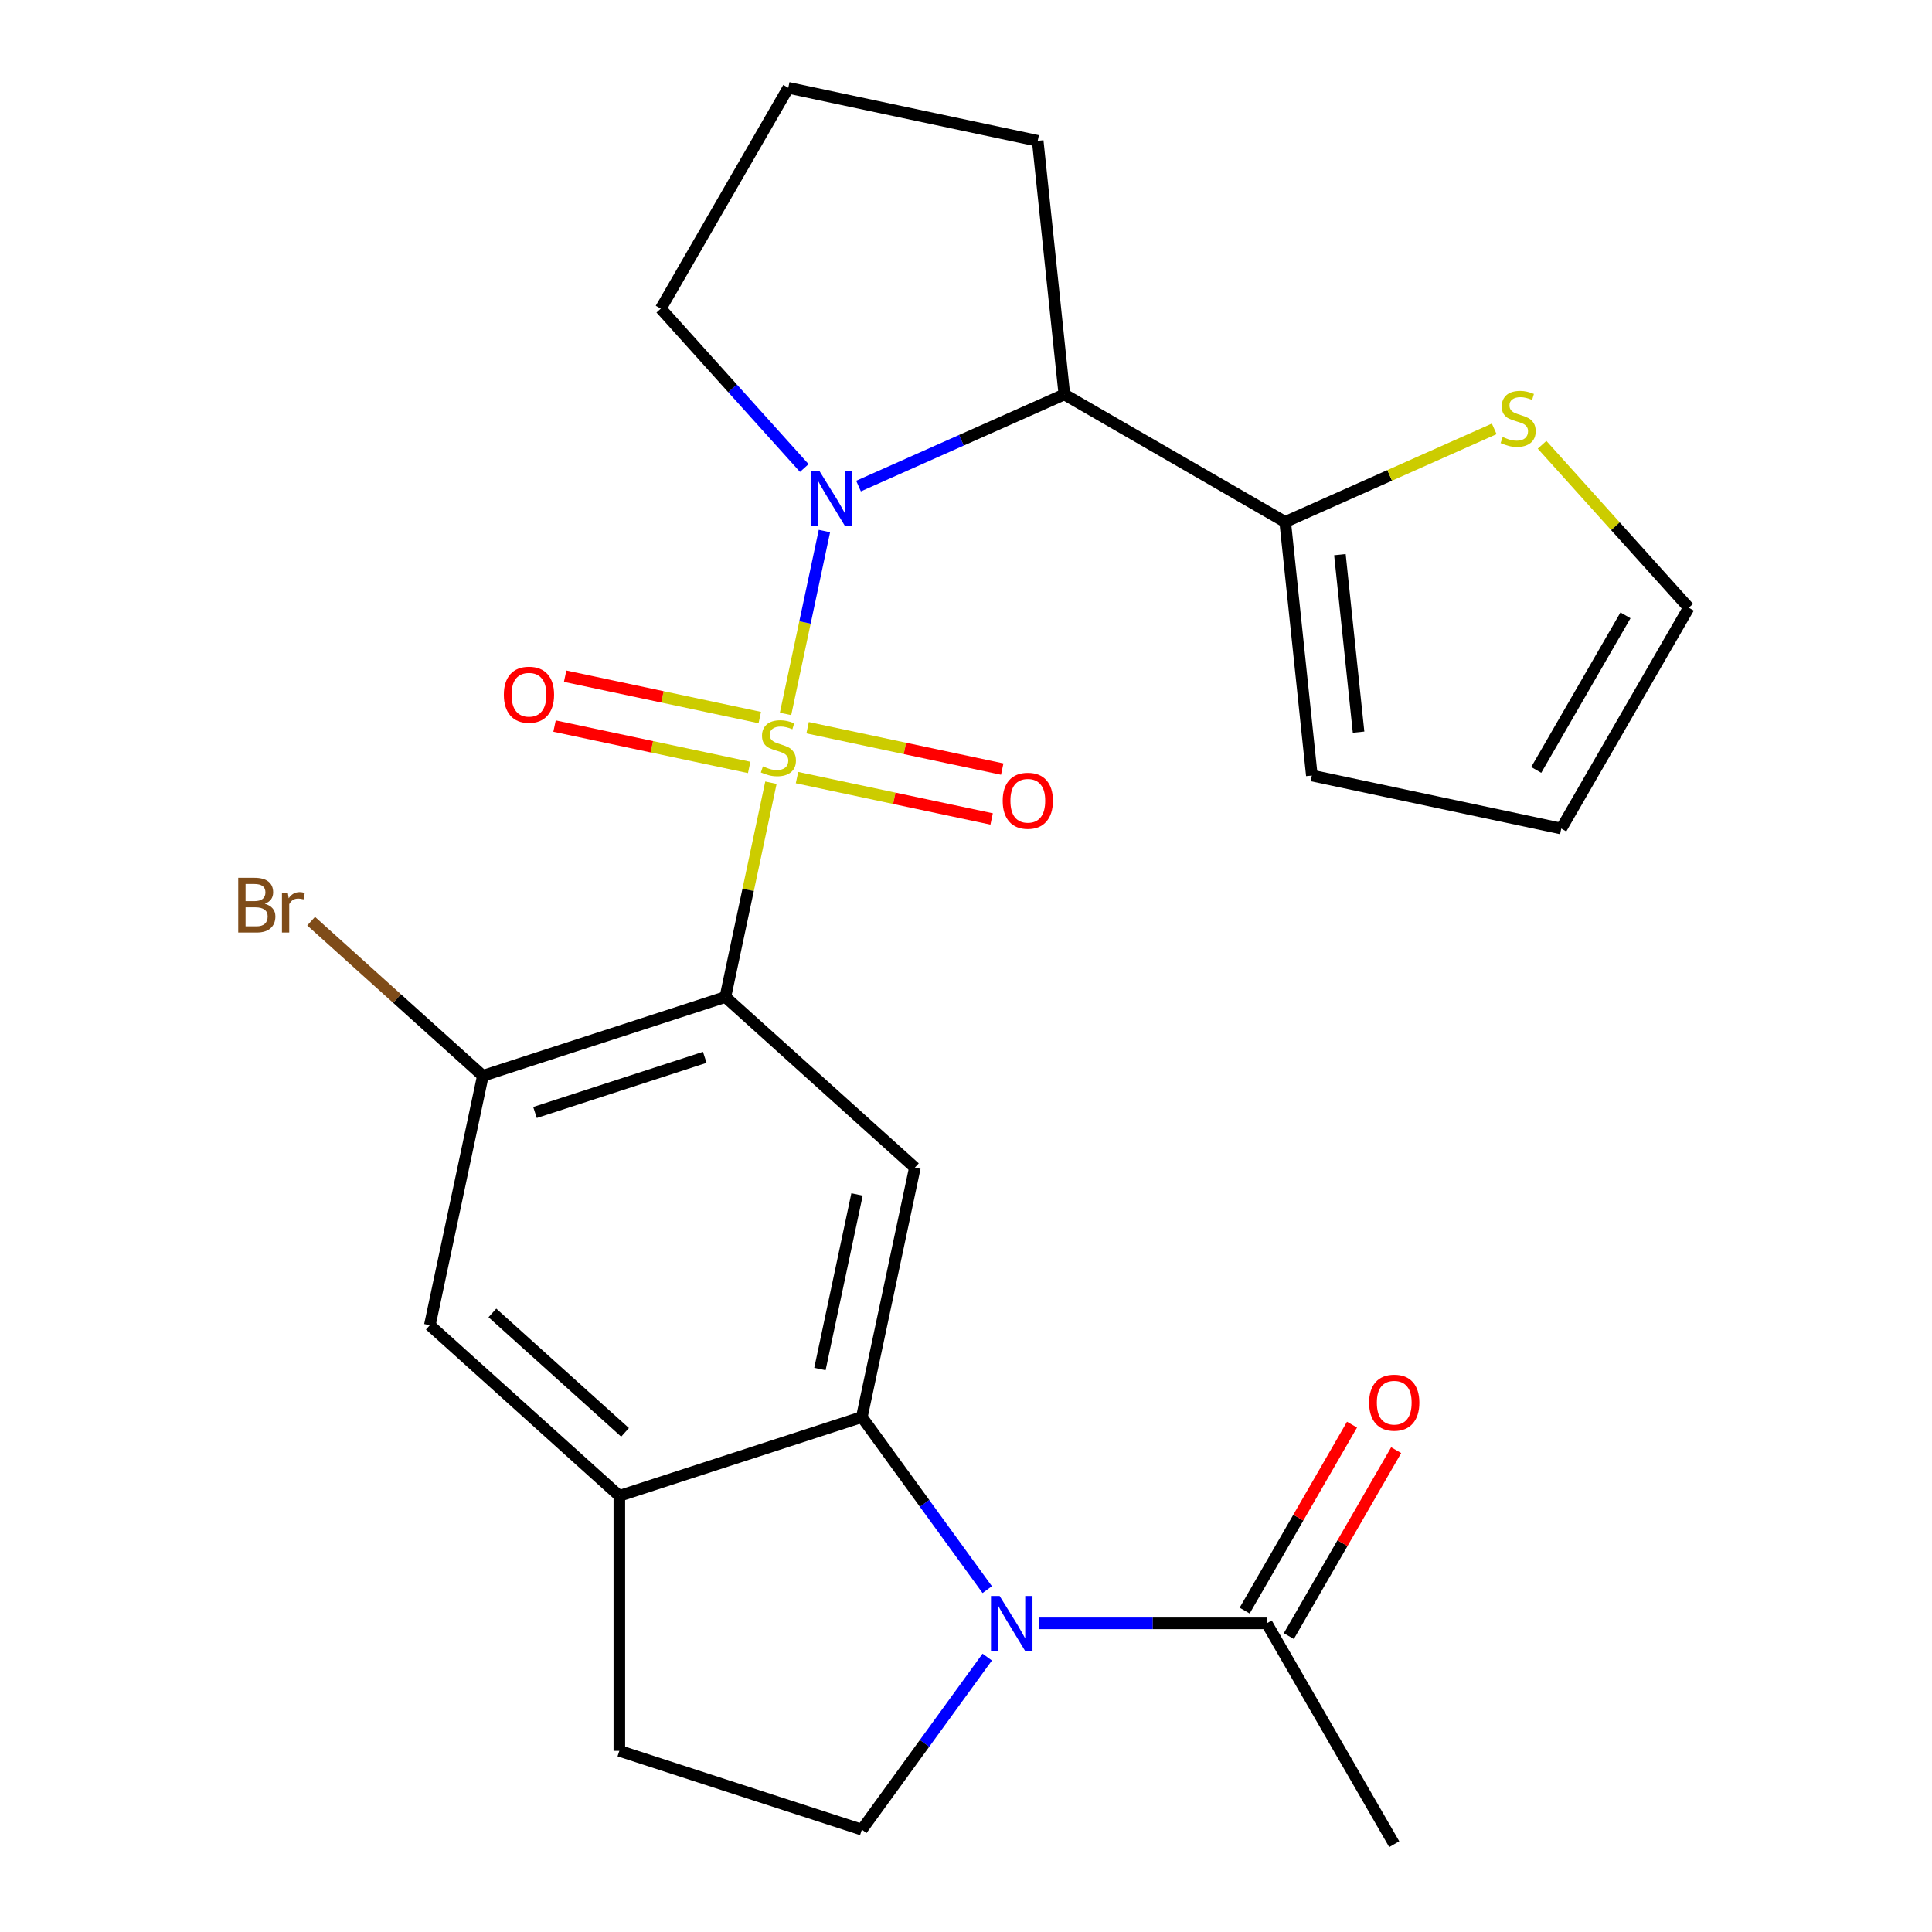 <?xml version='1.0' encoding='iso-8859-1'?>
<svg version='1.1' baseProfile='full'
              xmlns='http://www.w3.org/2000/svg'
                      xmlns:rdkit='http://www.rdkit.org/xml'
                      xmlns:xlink='http://www.w3.org/1999/xlink'
                  xml:space='preserve'
width='1000px' height='1000px' viewBox='0 0 1000 1000'>
<!-- END OF HEADER -->
<rect style='opacity:1.0;fill:#FFFFFF;stroke:none' width='1000' height='1000' x='0' y='0'> </rect>
<path class='bond-0' d='M 399.029,405.124 L 387.241,460.585' style='fill:none;fill-rule:evenodd;stroke:#CCCC00;stroke-width:6px;stroke-linecap:butt;stroke-linejoin:miter;stroke-opacity:1' />
<path class='bond-0' d='M 387.241,460.585 L 375.452,516.046' style='fill:none;fill-rule:evenodd;stroke:#000000;stroke-width:6px;stroke-linecap:butt;stroke-linejoin:miter;stroke-opacity:1' />
<path class='bond-1' d='M 406.596,369.524 L 416.657,322.191' style='fill:none;fill-rule:evenodd;stroke:#CCCC00;stroke-width:6px;stroke-linecap:butt;stroke-linejoin:miter;stroke-opacity:1' />
<path class='bond-1' d='M 416.657,322.191 L 426.718,274.857' style='fill:none;fill-rule:evenodd;stroke:#0000FF;stroke-width:6px;stroke-linecap:butt;stroke-linejoin:miter;stroke-opacity:1' />
<path class='bond-10' d='M 412.529,402.486 L 462.898,413.192' style='fill:none;fill-rule:evenodd;stroke:#CCCC00;stroke-width:6px;stroke-linecap:butt;stroke-linejoin:miter;stroke-opacity:1' />
<path class='bond-10' d='M 462.898,413.192 L 513.268,423.898' style='fill:none;fill-rule:evenodd;stroke:#FF0000;stroke-width:6px;stroke-linecap:butt;stroke-linejoin:miter;stroke-opacity:1' />
<path class='bond-10' d='M 418.017,376.665 L 468.387,387.372' style='fill:none;fill-rule:evenodd;stroke:#CCCC00;stroke-width:6px;stroke-linecap:butt;stroke-linejoin:miter;stroke-opacity:1' />
<path class='bond-10' d='M 468.387,387.372 L 518.756,398.078' style='fill:none;fill-rule:evenodd;stroke:#FF0000;stroke-width:6px;stroke-linecap:butt;stroke-linejoin:miter;stroke-opacity:1' />
<path class='bond-11' d='M 393.258,371.403 L 342.889,360.696' style='fill:none;fill-rule:evenodd;stroke:#CCCC00;stroke-width:6px;stroke-linecap:butt;stroke-linejoin:miter;stroke-opacity:1' />
<path class='bond-11' d='M 342.889,360.696 L 292.519,349.99' style='fill:none;fill-rule:evenodd;stroke:#FF0000;stroke-width:6px;stroke-linecap:butt;stroke-linejoin:miter;stroke-opacity:1' />
<path class='bond-11' d='M 387.77,397.223 L 337.4,386.517' style='fill:none;fill-rule:evenodd;stroke:#CCCC00;stroke-width:6px;stroke-linecap:butt;stroke-linejoin:miter;stroke-opacity:1' />
<path class='bond-11' d='M 337.4,386.517 L 287.031,375.81' style='fill:none;fill-rule:evenodd;stroke:#FF0000;stroke-width:6px;stroke-linecap:butt;stroke-linejoin:miter;stroke-opacity:1' />
<path class='bond-4' d='M 375.452,516.046 L 473.537,604.362' style='fill:none;fill-rule:evenodd;stroke:#000000;stroke-width:6px;stroke-linecap:butt;stroke-linejoin:miter;stroke-opacity:1' />
<path class='bond-6' d='M 375.452,516.046 L 249.926,556.832' style='fill:none;fill-rule:evenodd;stroke:#000000;stroke-width:6px;stroke-linecap:butt;stroke-linejoin:miter;stroke-opacity:1' />
<path class='bond-6' d='M 364.78,547.269 L 276.912,575.819' style='fill:none;fill-rule:evenodd;stroke:#000000;stroke-width:6px;stroke-linecap:butt;stroke-linejoin:miter;stroke-opacity:1' />
<path class='bond-5' d='M 444.375,251.592 L 497.642,227.875' style='fill:none;fill-rule:evenodd;stroke:#0000FF;stroke-width:6px;stroke-linecap:butt;stroke-linejoin:miter;stroke-opacity:1' />
<path class='bond-5' d='M 497.642,227.875 L 550.91,204.159' style='fill:none;fill-rule:evenodd;stroke:#000000;stroke-width:6px;stroke-linecap:butt;stroke-linejoin:miter;stroke-opacity:1' />
<path class='bond-20' d='M 416.295,242.25 L 379.157,201.004' style='fill:none;fill-rule:evenodd;stroke:#0000FF;stroke-width:6px;stroke-linecap:butt;stroke-linejoin:miter;stroke-opacity:1' />
<path class='bond-20' d='M 379.157,201.004 L 342.019,159.758' style='fill:none;fill-rule:evenodd;stroke:#000000;stroke-width:6px;stroke-linecap:butt;stroke-linejoin:miter;stroke-opacity:1' />
<path class='bond-2' d='M 510.989,822.783 L 478.542,778.123' style='fill:none;fill-rule:evenodd;stroke:#0000FF;stroke-width:6px;stroke-linecap:butt;stroke-linejoin:miter;stroke-opacity:1' />
<path class='bond-2' d='M 478.542,778.123 L 446.095,733.463' style='fill:none;fill-rule:evenodd;stroke:#000000;stroke-width:6px;stroke-linecap:butt;stroke-linejoin:miter;stroke-opacity:1' />
<path class='bond-9' d='M 537.714,840.242 L 596.687,840.242' style='fill:none;fill-rule:evenodd;stroke:#0000FF;stroke-width:6px;stroke-linecap:butt;stroke-linejoin:miter;stroke-opacity:1' />
<path class='bond-9' d='M 596.687,840.242 L 655.661,840.242' style='fill:none;fill-rule:evenodd;stroke:#000000;stroke-width:6px;stroke-linecap:butt;stroke-linejoin:miter;stroke-opacity:1' />
<path class='bond-12' d='M 510.989,857.702 L 478.542,902.362' style='fill:none;fill-rule:evenodd;stroke:#0000FF;stroke-width:6px;stroke-linecap:butt;stroke-linejoin:miter;stroke-opacity:1' />
<path class='bond-12' d='M 478.542,902.362 L 446.095,947.021' style='fill:none;fill-rule:evenodd;stroke:#000000;stroke-width:6px;stroke-linecap:butt;stroke-linejoin:miter;stroke-opacity:1' />
<path class='bond-3' d='M 446.095,733.463 L 473.537,604.362' style='fill:none;fill-rule:evenodd;stroke:#000000;stroke-width:6px;stroke-linecap:butt;stroke-linejoin:miter;stroke-opacity:1' />
<path class='bond-3' d='M 424.391,708.61 L 443.6,618.239' style='fill:none;fill-rule:evenodd;stroke:#000000;stroke-width:6px;stroke-linecap:butt;stroke-linejoin:miter;stroke-opacity:1' />
<path class='bond-26' d='M 446.095,733.463 L 320.569,774.249' style='fill:none;fill-rule:evenodd;stroke:#000000;stroke-width:6px;stroke-linecap:butt;stroke-linejoin:miter;stroke-opacity:1' />
<path class='bond-8' d='M 550.91,204.159 L 665.213,270.152' style='fill:none;fill-rule:evenodd;stroke:#000000;stroke-width:6px;stroke-linecap:butt;stroke-linejoin:miter;stroke-opacity:1' />
<path class='bond-22' d='M 550.91,204.159 L 537.114,72.896' style='fill:none;fill-rule:evenodd;stroke:#000000;stroke-width:6px;stroke-linecap:butt;stroke-linejoin:miter;stroke-opacity:1' />
<path class='bond-13' d='M 249.926,556.832 L 222.485,685.933' style='fill:none;fill-rule:evenodd;stroke:#000000;stroke-width:6px;stroke-linecap:butt;stroke-linejoin:miter;stroke-opacity:1' />
<path class='bond-21' d='M 249.926,556.832 L 205.483,516.816' style='fill:none;fill-rule:evenodd;stroke:#000000;stroke-width:6px;stroke-linecap:butt;stroke-linejoin:miter;stroke-opacity:1' />
<path class='bond-21' d='M 205.483,516.816 L 161.041,476.799' style='fill:none;fill-rule:evenodd;stroke:#7F4C19;stroke-width:6px;stroke-linecap:butt;stroke-linejoin:miter;stroke-opacity:1' />
<path class='bond-7' d='M 320.569,774.249 L 222.485,685.933' style='fill:none;fill-rule:evenodd;stroke:#000000;stroke-width:6px;stroke-linecap:butt;stroke-linejoin:miter;stroke-opacity:1' />
<path class='bond-7' d='M 323.52,741.385 L 254.86,679.564' style='fill:none;fill-rule:evenodd;stroke:#000000;stroke-width:6px;stroke-linecap:butt;stroke-linejoin:miter;stroke-opacity:1' />
<path class='bond-15' d='M 320.569,774.249 L 320.569,906.235' style='fill:none;fill-rule:evenodd;stroke:#000000;stroke-width:6px;stroke-linecap:butt;stroke-linejoin:miter;stroke-opacity:1' />
<path class='bond-14' d='M 665.213,270.152 L 719.311,246.066' style='fill:none;fill-rule:evenodd;stroke:#000000;stroke-width:6px;stroke-linecap:butt;stroke-linejoin:miter;stroke-opacity:1' />
<path class='bond-14' d='M 719.311,246.066 L 773.409,221.98' style='fill:none;fill-rule:evenodd;stroke:#CCCC00;stroke-width:6px;stroke-linecap:butt;stroke-linejoin:miter;stroke-opacity:1' />
<path class='bond-16' d='M 665.213,270.152 L 679.009,401.415' style='fill:none;fill-rule:evenodd;stroke:#000000;stroke-width:6px;stroke-linecap:butt;stroke-linejoin:miter;stroke-opacity:1' />
<path class='bond-16' d='M 693.535,287.082 L 703.193,378.966' style='fill:none;fill-rule:evenodd;stroke:#000000;stroke-width:6px;stroke-linecap:butt;stroke-linejoin:miter;stroke-opacity:1' />
<path class='bond-18' d='M 667.091,846.842 L 694.874,798.72' style='fill:none;fill-rule:evenodd;stroke:#000000;stroke-width:6px;stroke-linecap:butt;stroke-linejoin:miter;stroke-opacity:1' />
<path class='bond-18' d='M 694.874,798.72 L 722.657,750.598' style='fill:none;fill-rule:evenodd;stroke:#FF0000;stroke-width:6px;stroke-linecap:butt;stroke-linejoin:miter;stroke-opacity:1' />
<path class='bond-18' d='M 644.23,833.643 L 672.013,785.521' style='fill:none;fill-rule:evenodd;stroke:#000000;stroke-width:6px;stroke-linecap:butt;stroke-linejoin:miter;stroke-opacity:1' />
<path class='bond-18' d='M 672.013,785.521 L 699.797,737.399' style='fill:none;fill-rule:evenodd;stroke:#FF0000;stroke-width:6px;stroke-linecap:butt;stroke-linejoin:miter;stroke-opacity:1' />
<path class='bond-23' d='M 655.661,840.242 L 721.654,954.545' style='fill:none;fill-rule:evenodd;stroke:#000000;stroke-width:6px;stroke-linecap:butt;stroke-linejoin:miter;stroke-opacity:1' />
<path class='bond-27' d='M 446.095,947.021 L 320.569,906.235' style='fill:none;fill-rule:evenodd;stroke:#000000;stroke-width:6px;stroke-linecap:butt;stroke-linejoin:miter;stroke-opacity:1' />
<path class='bond-17' d='M 798.168,230.217 L 836.136,272.385' style='fill:none;fill-rule:evenodd;stroke:#CCCC00;stroke-width:6px;stroke-linecap:butt;stroke-linejoin:miter;stroke-opacity:1' />
<path class='bond-17' d='M 836.136,272.385 L 874.104,314.553' style='fill:none;fill-rule:evenodd;stroke:#000000;stroke-width:6px;stroke-linecap:butt;stroke-linejoin:miter;stroke-opacity:1' />
<path class='bond-19' d='M 679.009,401.415 L 808.111,428.856' style='fill:none;fill-rule:evenodd;stroke:#000000;stroke-width:6px;stroke-linecap:butt;stroke-linejoin:miter;stroke-opacity:1' />
<path class='bond-28' d='M 874.104,314.553 L 808.111,428.856' style='fill:none;fill-rule:evenodd;stroke:#000000;stroke-width:6px;stroke-linecap:butt;stroke-linejoin:miter;stroke-opacity:1' />
<path class='bond-28' d='M 841.345,318.5 L 795.15,398.512' style='fill:none;fill-rule:evenodd;stroke:#000000;stroke-width:6px;stroke-linecap:butt;stroke-linejoin:miter;stroke-opacity:1' />
<path class='bond-24' d='M 342.019,159.758 L 408.012,45.455' style='fill:none;fill-rule:evenodd;stroke:#000000;stroke-width:6px;stroke-linecap:butt;stroke-linejoin:miter;stroke-opacity:1' />
<path class='bond-25' d='M 537.114,72.896 L 408.012,45.455' style='fill:none;fill-rule:evenodd;stroke:#000000;stroke-width:6px;stroke-linecap:butt;stroke-linejoin:miter;stroke-opacity:1' />
<path  class='atom-0' d='M 394.893 396.664
Q 395.213 396.784, 396.533 397.344
Q 397.853 397.904, 399.293 398.264
Q 400.773 398.584, 402.213 398.584
Q 404.893 398.584, 406.453 397.304
Q 408.013 395.984, 408.013 393.704
Q 408.013 392.144, 407.213 391.184
Q 406.453 390.224, 405.253 389.704
Q 404.053 389.184, 402.053 388.584
Q 399.533 387.824, 398.013 387.104
Q 396.533 386.384, 395.453 384.864
Q 394.413 383.344, 394.413 380.784
Q 394.413 377.224, 396.813 375.024
Q 399.253 372.824, 404.053 372.824
Q 407.333 372.824, 411.053 374.384
L 410.133 377.464
Q 406.733 376.064, 404.173 376.064
Q 401.413 376.064, 399.893 377.224
Q 398.373 378.344, 398.413 380.304
Q 398.413 381.824, 399.173 382.744
Q 399.973 383.664, 401.093 384.184
Q 402.253 384.704, 404.173 385.304
Q 406.733 386.104, 408.253 386.904
Q 409.773 387.704, 410.853 389.344
Q 411.973 390.944, 411.973 393.704
Q 411.973 397.624, 409.333 399.744
Q 406.733 401.824, 402.373 401.824
Q 399.853 401.824, 397.933 401.264
Q 396.053 400.744, 393.813 399.824
L 394.893 396.664
' fill='#CCCC00'/>
<path  class='atom-2' d='M 424.075 243.682
L 433.355 258.682
Q 434.275 260.162, 435.755 262.842
Q 437.235 265.522, 437.315 265.682
L 437.315 243.682
L 441.075 243.682
L 441.075 272.002
L 437.195 272.002
L 427.235 255.602
Q 426.075 253.682, 424.835 251.482
Q 423.635 249.282, 423.275 248.602
L 423.275 272.002
L 419.595 272.002
L 419.595 243.682
L 424.075 243.682
' fill='#0000FF'/>
<path  class='atom-3' d='M 517.415 826.082
L 526.695 841.082
Q 527.615 842.562, 529.095 845.242
Q 530.575 847.922, 530.655 848.082
L 530.655 826.082
L 534.415 826.082
L 534.415 854.402
L 530.535 854.402
L 520.575 838.002
Q 519.415 836.082, 518.175 833.882
Q 516.975 831.682, 516.615 831.002
L 516.615 854.402
L 512.935 854.402
L 512.935 826.082
L 517.415 826.082
' fill='#0000FF'/>
<path  class='atom-11' d='M 518.995 414.466
Q 518.995 407.666, 522.355 403.866
Q 525.715 400.066, 531.995 400.066
Q 538.275 400.066, 541.635 403.866
Q 544.995 407.666, 544.995 414.466
Q 544.995 421.346, 541.595 425.266
Q 538.195 429.146, 531.995 429.146
Q 525.755 429.146, 522.355 425.266
Q 518.995 421.386, 518.995 414.466
M 531.995 425.946
Q 536.315 425.946, 538.635 423.066
Q 540.995 420.146, 540.995 414.466
Q 540.995 408.906, 538.635 406.106
Q 536.315 403.266, 531.995 403.266
Q 527.675 403.266, 525.315 406.066
Q 522.995 408.866, 522.995 414.466
Q 522.995 420.186, 525.315 423.066
Q 527.675 425.946, 531.995 425.946
' fill='#FF0000'/>
<path  class='atom-12' d='M 260.792 359.583
Q 260.792 352.783, 264.152 348.983
Q 267.512 345.183, 273.792 345.183
Q 280.072 345.183, 283.432 348.983
Q 286.792 352.783, 286.792 359.583
Q 286.792 366.463, 283.392 370.383
Q 279.992 374.263, 273.792 374.263
Q 267.552 374.263, 264.152 370.383
Q 260.792 366.503, 260.792 359.583
M 273.792 371.063
Q 278.112 371.063, 280.432 368.183
Q 282.792 365.263, 282.792 359.583
Q 282.792 354.023, 280.432 351.223
Q 278.112 348.383, 273.792 348.383
Q 269.472 348.383, 267.112 351.183
Q 264.792 353.983, 264.792 359.583
Q 264.792 365.303, 267.112 368.183
Q 269.472 371.063, 273.792 371.063
' fill='#FF0000'/>
<path  class='atom-15' d='M 777.788 226.188
Q 778.108 226.308, 779.428 226.868
Q 780.748 227.428, 782.188 227.788
Q 783.668 228.108, 785.108 228.108
Q 787.788 228.108, 789.348 226.828
Q 790.908 225.508, 790.908 223.228
Q 790.908 221.668, 790.108 220.708
Q 789.348 219.748, 788.148 219.228
Q 786.948 218.708, 784.948 218.108
Q 782.428 217.348, 780.908 216.628
Q 779.428 215.908, 778.348 214.388
Q 777.308 212.868, 777.308 210.308
Q 777.308 206.748, 779.708 204.548
Q 782.148 202.348, 786.948 202.348
Q 790.228 202.348, 793.948 203.908
L 793.028 206.988
Q 789.628 205.588, 787.068 205.588
Q 784.308 205.588, 782.788 206.748
Q 781.268 207.868, 781.308 209.828
Q 781.308 211.348, 782.068 212.268
Q 782.868 213.188, 783.988 213.708
Q 785.148 214.228, 787.068 214.828
Q 789.628 215.628, 791.148 216.428
Q 792.668 217.228, 793.748 218.868
Q 794.868 220.468, 794.868 223.228
Q 794.868 227.148, 792.228 229.268
Q 789.628 231.348, 785.268 231.348
Q 782.748 231.348, 780.828 230.788
Q 778.948 230.268, 776.708 229.348
L 777.788 226.188
' fill='#CCCC00'/>
<path  class='atom-19' d='M 708.654 726.019
Q 708.654 719.219, 712.014 715.419
Q 715.374 711.619, 721.654 711.619
Q 727.934 711.619, 731.294 715.419
Q 734.654 719.219, 734.654 726.019
Q 734.654 732.899, 731.254 736.819
Q 727.854 740.699, 721.654 740.699
Q 715.414 740.699, 712.014 736.819
Q 708.654 732.939, 708.654 726.019
M 721.654 737.499
Q 725.974 737.499, 728.294 734.619
Q 730.654 731.699, 730.654 726.019
Q 730.654 720.459, 728.294 717.659
Q 725.974 714.819, 721.654 714.819
Q 717.334 714.819, 714.974 717.619
Q 712.654 720.419, 712.654 726.019
Q 712.654 731.739, 714.974 734.619
Q 717.334 737.499, 721.654 737.499
' fill='#FF0000'/>
<path  class='atom-22' d='M 137.061 467.796
Q 139.781 468.556, 141.141 470.236
Q 142.541 471.876, 142.541 474.316
Q 142.541 478.236, 140.021 480.476
Q 137.541 482.676, 132.821 482.676
L 123.301 482.676
L 123.301 454.356
L 131.661 454.356
Q 136.501 454.356, 138.941 456.316
Q 141.381 458.276, 141.381 461.876
Q 141.381 466.156, 137.061 467.796
M 127.101 457.556
L 127.101 466.436
L 131.661 466.436
Q 134.461 466.436, 135.901 465.316
Q 137.381 464.156, 137.381 461.876
Q 137.381 457.556, 131.661 457.556
L 127.101 457.556
M 132.821 479.476
Q 135.581 479.476, 137.061 478.156
Q 138.541 476.836, 138.541 474.316
Q 138.541 471.996, 136.901 470.836
Q 135.301 469.636, 132.221 469.636
L 127.101 469.636
L 127.101 479.476
L 132.821 479.476
' fill='#7F4C19'/>
<path  class='atom-22' d='M 148.981 462.116
L 149.421 464.956
Q 151.581 461.756, 155.101 461.756
Q 156.221 461.756, 157.741 462.156
L 157.141 465.516
Q 155.421 465.116, 154.461 465.116
Q 152.781 465.116, 151.661 465.796
Q 150.581 466.436, 149.701 467.996
L 149.701 482.676
L 145.941 482.676
L 145.941 462.116
L 148.981 462.116
' fill='#7F4C19'/>
</svg>
